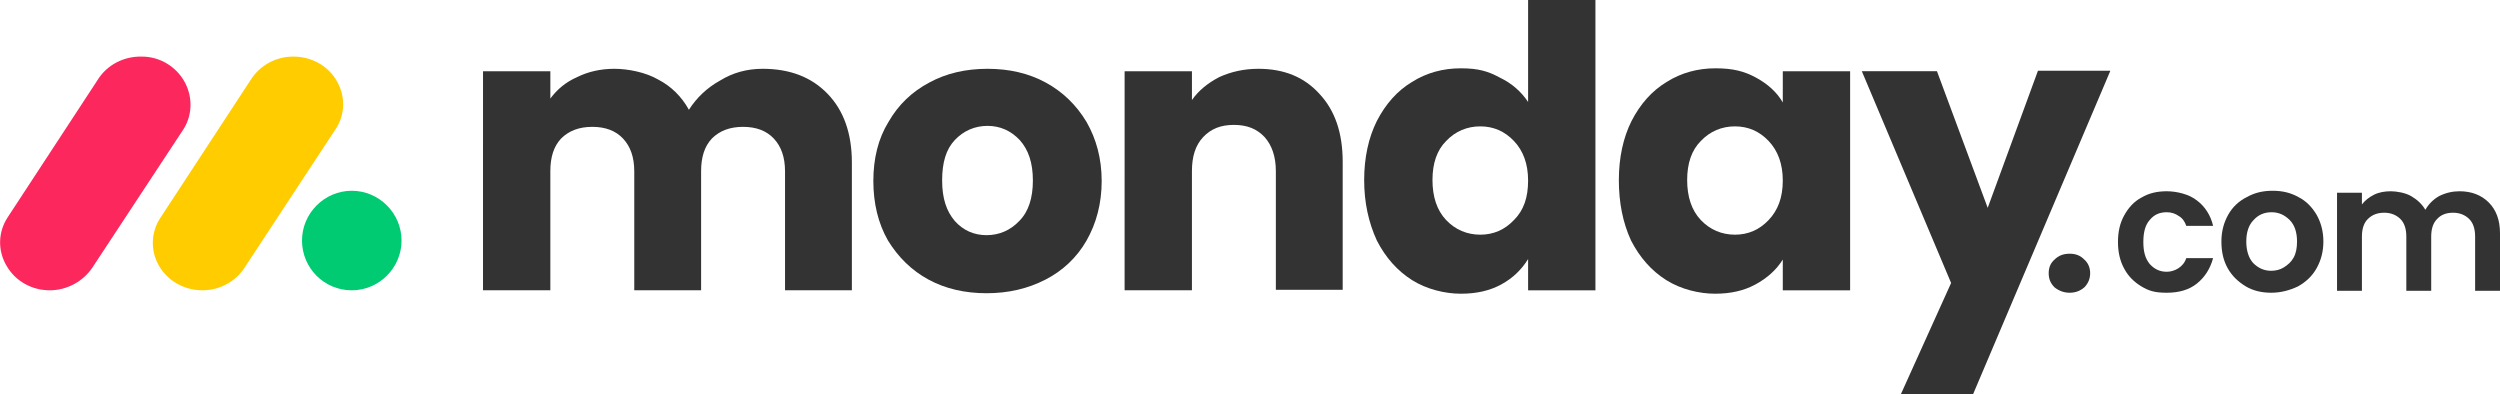 <?xml version="1.0" encoding="UTF-8"?>
<svg id="Layer_1" data-name="Layer 1" xmlns="http://www.w3.org/2000/svg" version="1.1" viewBox="0 0 512.4 80.8">
  <defs>
    <style>
      .cls-1 {
        fill: #333;
      }

      .cls-1, .cls-2, .cls-3, .cls-4 {
        stroke-width: 0px;
      }

      .cls-2 {
        fill: #00ca72;
      }

      .cls-3 {
        fill: #fc0;
      }

      .cls-4 {
        fill: #fb275d;
      }
    </style>
  </defs>
  <path class="cls-4" d="M10.2,59.5c-3.7,0-7.1-1.9-8.9-5.1-1.8-3.1-1.7-6.9.3-9.9l18.4-28.1c1.9-3.1,5.4-4.9,9.1-4.8,3.7,0,7.1,2.1,8.8,5.3s1.5,7-.5,9.9l-18.5,28.1c-1.9,2.8-5.2,4.6-8.7,4.6Z"/>
  <path class="cls-3" d="M41.5,59.5c-3.7,0-7.1-1.9-8.9-5-1.8-3.1-1.7-6.9.3-9.9l18.4-28.1c1.9-3.1,5.3-5,9.1-4.9s7.1,2.1,8.8,5.3,1.5,7-.7,10l-18.4,28c-1.8,2.8-5.1,4.6-8.6,4.6h0Z"/>
  <path class="cls-2" d="M72.1,59.5c5.6,0,10.2-4.6,10.2-10.2s-4.6-10.2-10.2-10.2-10.2,4.6-10.2,10.2,4.5,10.2,10.2,10.2Z"/>
  <path class="cls-1" d="M156.3,14.1c5.6,0,10,1.7,13.3,5.1,3.3,3.4,5,8.1,5,14.1v26.2h-13.7v-24.4c0-2.9-.8-5.1-2.3-6.7-1.5-1.6-3.6-2.4-6.3-2.4s-4.8.8-6.4,2.4c-1.5,1.6-2.2,3.8-2.2,6.7v24.4h-13.7v-24.4c0-2.9-.8-5.1-2.3-6.7-1.5-1.6-3.6-2.4-6.3-2.4s-4.8.8-6.4,2.4c-1.5,1.6-2.2,3.8-2.2,6.7v24.4h-13.8V14.6h13.8v5.6c1.4-1.9,3.2-3.4,5.5-4.4,2.2-1.1,4.8-1.7,7.6-1.7s6.4.7,9,2.2c2.7,1.4,4.8,3.5,6.3,6.2,1.6-2.5,3.7-4.5,6.4-6,2.6-1.6,5.5-2.4,8.7-2.4Z"/>
  <path class="cls-1" d="M202.2,60.1c-4.4,0-8.4-.9-11.9-2.8s-6.2-4.6-8.3-8c-2-3.5-3-7.6-3-12.2s1-8.7,3.1-12.1c2-3.5,4.8-6.2,8.4-8.1,3.5-1.9,7.5-2.8,11.9-2.8s8.4.9,11.9,2.8c3.5,1.9,6.3,4.6,8.4,8.1,2,3.5,3.1,7.5,3.1,12.1s-1.1,8.7-3.1,12.2-4.9,6.2-8.4,8c-3.7,1.9-7.7,2.8-12.1,2.8ZM202.2,48.2c2.6,0,4.9-1,6.7-2.9,1.9-1.9,2.8-4.7,2.8-8.3s-.9-6.3-2.7-8.3c-1.8-1.9-4-2.9-6.6-2.9s-4.9,1-6.7,2.9-2.6,4.6-2.6,8.3.9,6.3,2.6,8.3c1.7,1.9,3.9,2.9,6.5,2.9Z"/>
  <path class="cls-1" d="M257.9,14.1c5.3,0,9.4,1.7,12.5,5.1,3.2,3.4,4.8,8,4.8,14v26.2h-13.7v-24.3c0-3-.8-5.3-2.3-7-1.6-1.7-3.6-2.5-6.3-2.5s-4.7.8-6.3,2.5c-1.6,1.7-2.3,4-2.3,7v24.4h-13.8V14.6h13.8v5.9c1.4-2,3.3-3.5,5.6-4.7,2.4-1.1,5.1-1.7,8-1.7Z"/>
  <path class="cls-1" d="M279.6,36.9c0-4.6.9-8.7,2.6-12.1,1.8-3.5,4.2-6.2,7.2-8,3-1.9,6.4-2.8,10-2.8s5.6.6,8,1.9c2.5,1.2,4.4,2.9,5.8,5V0h13.8v59.5h-13.8v-6.4c-1.3,2.1-3.1,3.9-5.5,5.2-2.4,1.3-5.1,1.9-8.3,1.9s-7-.9-10-2.8-5.4-4.6-7.2-8.1c-1.7-3.7-2.6-7.8-2.6-12.4ZM313.2,37c0-3.4-1-6.1-2.9-8.1s-4.2-3-6.9-3-5.1,1-7,3c-1.9,1.9-2.8,4.6-2.8,8s.9,6.2,2.8,8.2,4.3,3,7,3,5-1,6.9-3c2-2,2.9-4.6,2.9-8.1Z"/>
  <path class="cls-1" d="M331.8,36.9c0-4.6.9-8.7,2.6-12.1,1.8-3.5,4.2-6.2,7.2-8,3-1.9,6.4-2.8,10-2.8s5.9.6,8.3,1.9c2.4,1.3,4.3,3,5.5,5.1v-6.4h13.8v44.9h-13.8v-6.3c-1.3,2.1-3.2,3.8-5.6,5.1-2.4,1.3-5.1,1.9-8.3,1.9s-7-.9-10-2.8-5.4-4.6-7.2-8.1c-1.7-3.7-2.5-7.8-2.5-12.4ZM365.4,37c0-3.4-1-6.1-2.9-8.1s-4.2-3-6.9-3-5.1,1-7,3c-1.9,1.9-2.8,4.6-2.8,8s.9,6.2,2.8,8.2,4.3,3,7,3,5-1,6.9-3c1.9-2,2.9-4.6,2.9-8.1Z"/>
  <path class="cls-1" d="M432.5,14.6l-28.1,66.2h-14.8l10.3-22.8-18.3-43.4h15.4l10.4,28,10.3-28.1h14.8Z"/>
  <path class="cls-1" d="M424.2,60c-1.2,0-2.2-.4-3.1-1.1-.8-.8-1.2-1.7-1.2-2.9s.4-2.1,1.2-2.8c.8-.8,1.8-1.2,3.1-1.2s2.2.4,3,1.2c.8.7,1.2,1.7,1.2,2.8s-.4,2.1-1.2,2.9c-.8.7-1.8,1.1-3,1.1Z"/>
  <path class="cls-1" d="M434.1,49.6c0-2.1.4-3.9,1.3-5.5s2-2.8,3.5-3.6c1.5-.9,3.2-1.3,5.2-1.3s4.6.6,6.2,1.9c1.6,1.2,2.8,3,3.3,5.2h-5.5c-.3-.9-.8-1.6-1.5-2-.7-.5-1.5-.8-2.5-.8-1.5,0-2.6.5-3.5,1.6-.9,1-1.3,2.5-1.3,4.5s.4,3.4,1.3,4.5c.9,1,2,1.6,3.5,1.6s3.4-.9,4-2.8h5.5c-.6,2.2-1.7,3.9-3.3,5.2s-3.7,1.9-6.2,1.9-3.7-.4-5.2-1.3-2.7-2.1-3.5-3.6c-.9-1.6-1.3-3.5-1.3-5.5Z"/>
  <path class="cls-1" d="M465.5,60c-1.9,0-3.7-.4-5.2-1.3s-2.8-2.1-3.7-3.7c-.9-1.6-1.3-3.4-1.3-5.5s.5-3.9,1.4-5.5,2.2-2.8,3.8-3.6c1.6-.9,3.3-1.3,5.3-1.3s3.7.4,5.3,1.3c1.6.8,2.8,2.1,3.7,3.6.9,1.6,1.4,3.4,1.4,5.5s-.5,3.9-1.4,5.5-2.2,2.8-3.8,3.7c-1.7.8-3.5,1.3-5.5,1.3ZM465.5,55.5c.9,0,1.8-.2,2.6-.7.8-.5,1.5-1.1,2-2s.7-2,.7-3.3c0-1.9-.5-3.4-1.5-4.4s-2.2-1.6-3.7-1.6-2.7.5-3.7,1.6c-1,1-1.5,2.5-1.5,4.4s.5,3.4,1.4,4.4c1.1,1.1,2.3,1.6,3.7,1.6Z"/>
  <path class="cls-1" d="M504.1,39.2c2.5,0,4.5.8,6,2.3s2.3,3.6,2.3,6.3v11.8h-5.1v-11.1c0-1.6-.4-2.8-1.2-3.6-.8-.8-1.9-1.3-3.3-1.3s-2.5.4-3.3,1.3c-.8.8-1.2,2-1.2,3.6v11.1h-5.1v-11.1c0-1.6-.4-2.8-1.2-3.6-.8-.8-1.9-1.3-3.3-1.3s-2.5.4-3.4,1.3c-.8.8-1.2,2-1.2,3.6v11.1h-5.1v-20.1h5.1v2.4c.6-.8,1.5-1.5,2.5-2s2.2-.7,3.4-.7,3,.3,4.2,1,2.2,1.6,2.9,2.8c.7-1.2,1.6-2.1,2.8-2.8,1.4-.7,2.8-1,4.2-1Z"/>
</svg>
